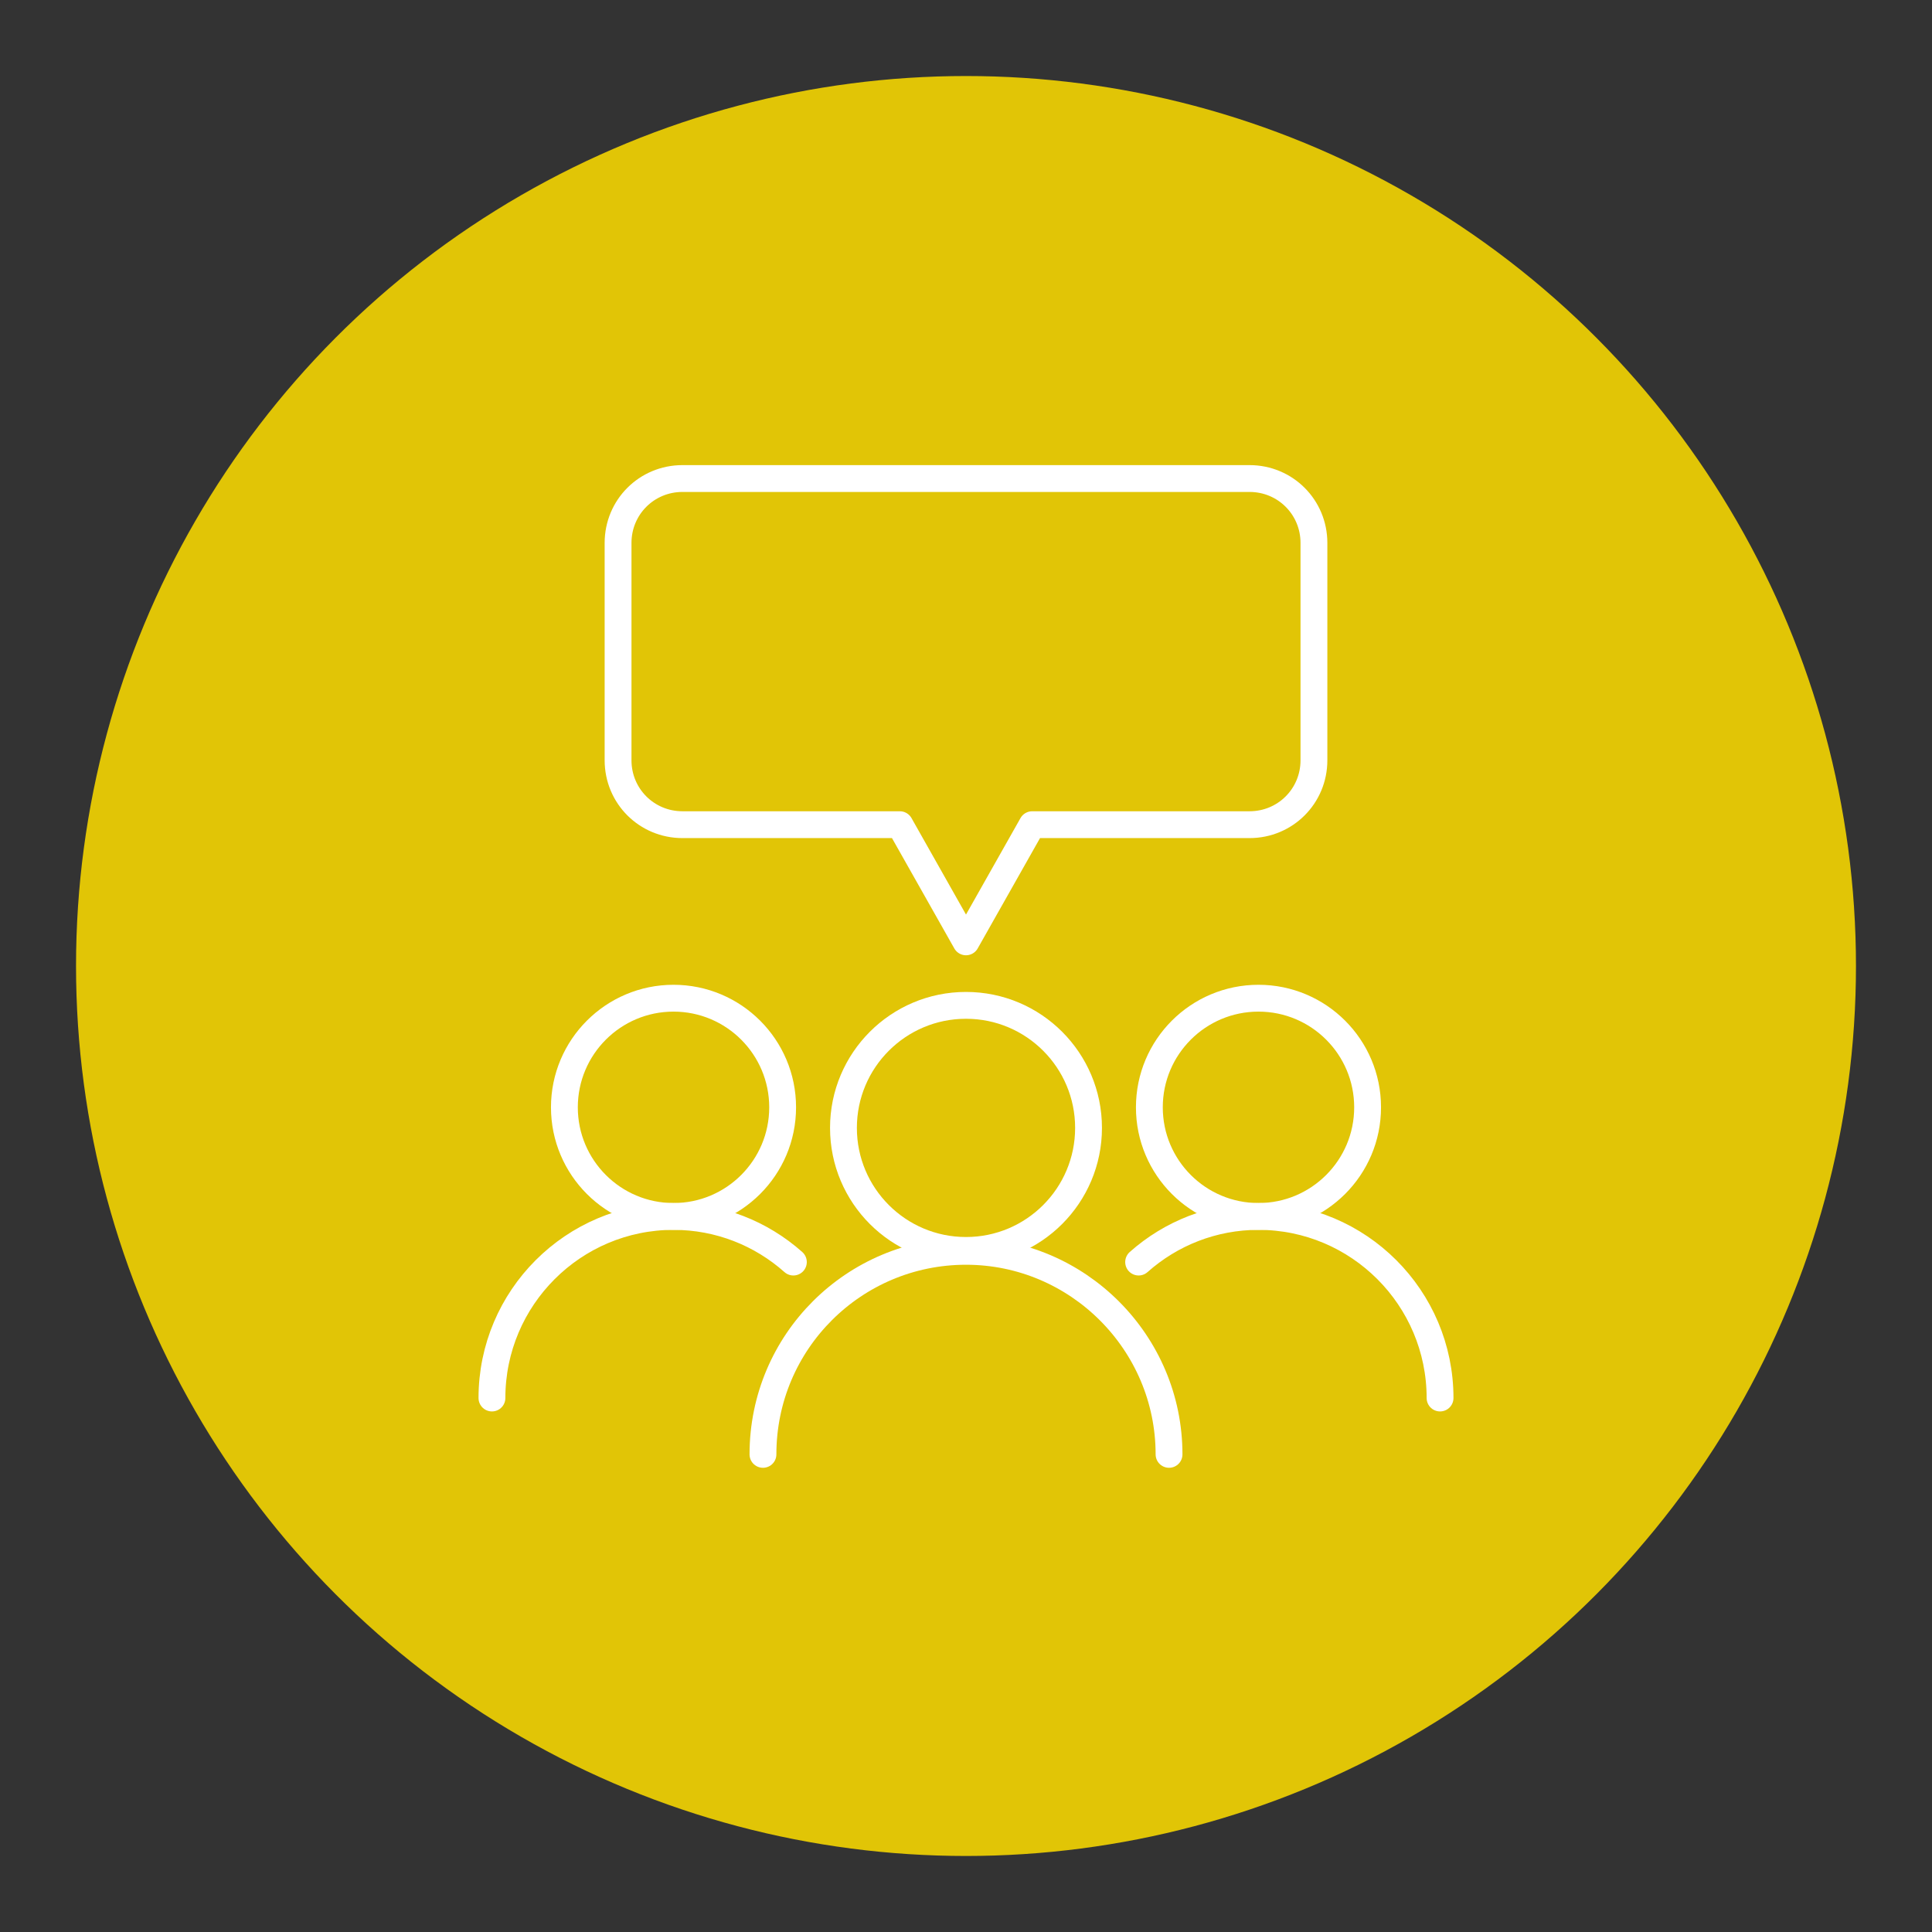 <svg xmlns="http://www.w3.org/2000/svg" viewBox="0 0 216 216"><rect x="0" y="0" width="216" height="216" fill="#333333" stroke="none"/><defs><style>      .st0 {        fill: #e1c506;      }      .st1 {        fill: none;        stroke: #fff;        stroke-linecap: round;        stroke-linejoin: round;        stroke-width: 3px;      }    </style></defs><g id="Circles"><circle class="st0" cx="108" cy="108" r="99.5"></circle></g><g id="Icons"><g><path class="st1" d="M85.3,162.6c0-12.6,10.2-22.7,22.7-22.7s22.7,10.2,22.7,22.7"></path><circle class="st1" cx="108" cy="126.1" r="13.7"></circle><path class="st1" d="M127.3,141.1c3.6-3.2,8.3-5.1,13.4-5.1,11.2,0,20.3,9.1,20.3,20.3"></path><circle class="st1" cx="140.7" cy="123.8" r="12.2"></circle><path class="st1" d="M88.7,141.1c-3.6-3.2-8.3-5.1-13.4-5.1-11.2,0-20.3,9.1-20.3,20.3"></path><circle class="st1" cx="75.3" cy="123.8" r="12.2"></circle><path class="st1" d="M146.9,60.7v24.3c0,4-3.2,7.2-7.2,7.2h-24.3l-7.4,13.1-7.4-13.1h-24.3c-4,0-7.2-3.2-7.2-7.2v-24.3c0-4,3.2-7.2,7.2-7.2h63.4c4,0,7.2,3.2,7.2,7.2Z"></path></g></g></svg>